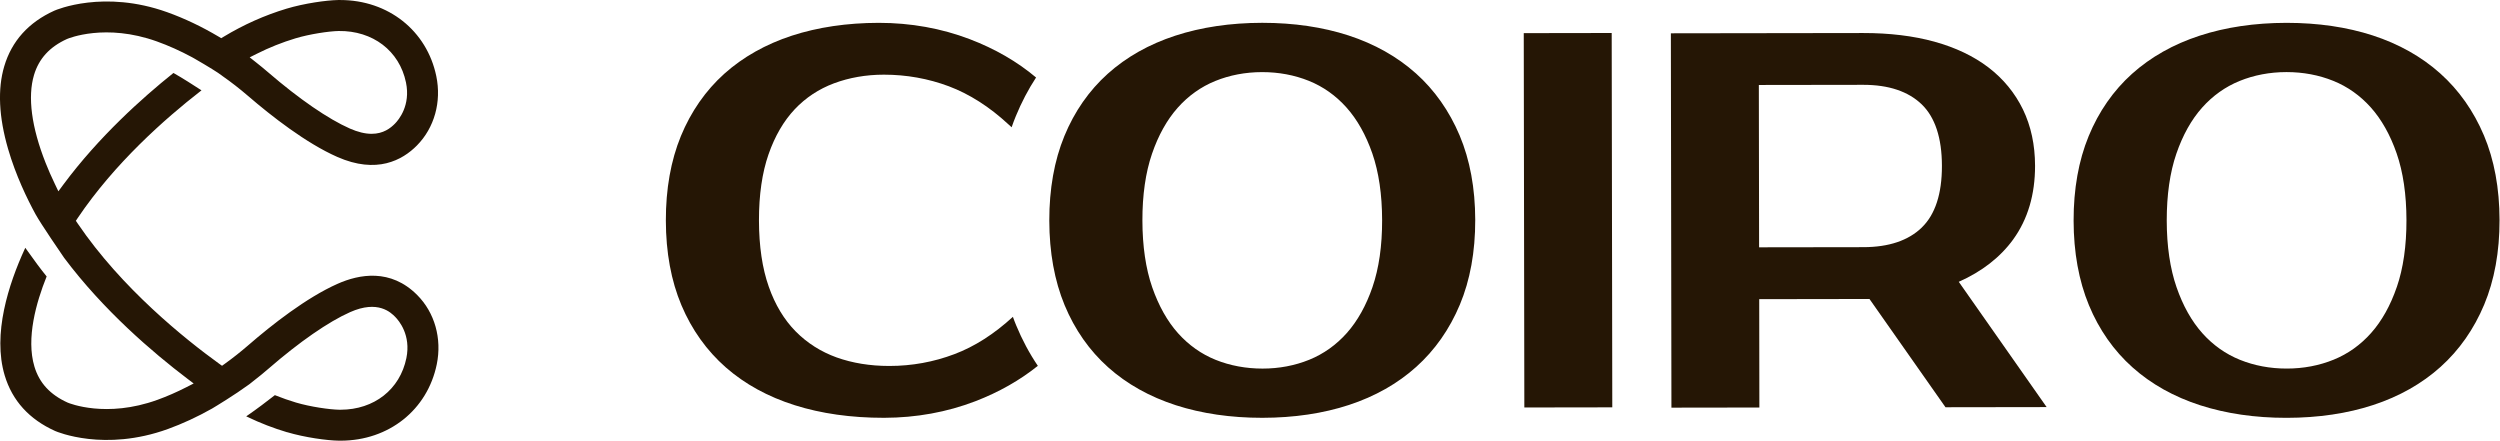 <svg width="987" height="174" viewBox="0 0 987 174" fill="none" xmlns="http://www.w3.org/2000/svg">
<g clip-path="url(#clip0_971_19560)">
<path d="M399.889 125.08C392.529 131.85 384.779 136.82 376.789 139.82C368.639 142.91 360.009 144.48 351.129 144.48H351.009C343.499 144.48 336.539 143.34 330.289 141.11C324.109 138.88 318.669 135.43 314.129 130.84C309.609 126.26 306.009 120.33 303.509 113.18C300.949 105.96 299.659 97.18 299.639 87.059C299.619 76.939 300.899 68.139 303.419 60.919C305.919 53.749 309.389 47.779 313.729 43.169C318.049 38.59 323.259 35.139 329.239 32.9C335.299 30.64 341.929 29.48 348.899 29.48H349.019C357.859 29.48 366.459 31.02 374.589 34.059C382.719 37.12 390.649 42.16 398.109 49.08L399.389 50.249C399.889 48.77 400.459 47.3 401.049 45.849C403.279 40.429 405.939 35.34 409.039 30.599C401.629 24.349 392.829 19.259 382.809 15.44C371.609 11.18 359.549 9.02 346.999 9.02H346.839C334.389 9.04 322.889 10.749 312.639 14.079C302.299 17.459 293.319 22.52 285.949 29.119C278.579 35.749 272.809 44.039 268.819 53.719C264.849 63.389 262.849 74.609 262.879 87.109C262.899 99.629 264.969 110.87 269.029 120.5C273.119 130.19 279.029 138.44 286.549 145.05C294.059 151.63 303.209 156.65 313.779 159.98C324.189 163.28 335.999 164.95 348.899 164.95H349.109C361.729 164.92 373.829 162.72 385.069 158.41C394.389 154.82 402.659 150.12 409.739 144.43C406.389 139.49 403.539 134.14 401.179 128.43C400.729 127.32 400.279 126.22 399.889 125.08Z" fill="#251605"></path>
<path d="M558.962 28.94C551.582 22.35 542.622 17.32 532.342 13.98C522.202 10.69 510.792 9.01 498.432 9.01H498.222C485.782 9.03 474.272 10.73 464.022 14.08C453.682 17.45 444.702 22.51 437.342 29.12C429.962 35.75 424.192 44.03 420.212 53.72C416.242 63.37 414.242 74.6 414.262 87.11C414.282 99.61 416.322 110.84 420.312 120.48C424.332 130.17 430.122 138.42 437.522 145.03C444.892 151.61 453.882 156.64 464.242 159.99C474.452 163.28 485.892 164.95 498.252 164.95H498.462C510.902 164.93 522.372 163.23 532.562 159.88C542.842 156.51 551.782 151.45 559.132 144.84C566.512 138.22 572.302 129.95 576.362 120.26C580.402 110.61 582.442 99.37 582.422 86.85C582.402 74.34 580.332 63.11 576.262 53.47C572.172 43.79 566.352 35.53 558.962 28.93V28.94ZM541.882 113.28C539.372 120.6 535.952 126.72 531.732 131.47C527.552 136.17 522.562 139.72 516.922 142.02C511.212 144.34 505.002 145.52 498.442 145.52C491.952 145.52 485.662 144.37 479.952 142.07C474.302 139.8 469.312 136.26 465.102 131.57C460.862 126.83 457.432 120.72 454.892 113.41C452.342 106.06 451.042 97.2 451.022 87.07C451.002 76.95 452.282 68.09 454.812 60.71C457.322 53.39 460.742 47.27 464.962 42.53C469.152 37.82 474.142 34.27 479.772 31.98C485.472 29.66 491.692 28.48 498.252 28.47H498.332C504.862 28.47 511.062 29.63 516.742 31.92C522.382 34.19 527.382 37.73 531.582 42.43C535.822 47.17 539.252 53.27 541.792 60.58C544.342 67.94 545.642 76.8 545.662 86.93C545.682 97.05 544.402 105.92 541.872 113.29L541.882 113.28Z" fill="#251605"></path>
<path d="M636.298 13.029L601.578 13.084L601.81 160.874L636.53 160.819L636.298 13.029Z" fill="#251605"></path>
<path d="M794.84 94.479C800.56 86.579 803.46 76.809 803.44 65.439C803.43 57.209 801.82 49.739 798.67 43.229C795.51 36.719 790.93 31.139 785.06 26.639C779.24 22.189 772.05 18.759 763.69 16.449C755.42 14.169 745.98 13.029 735.59 13.039L659.66 13.149L659.88 160.939L694.6 160.889L694.54 118.109L738.07 118.039L768.08 160.779L808.01 160.719L773.32 111.259C782.47 107.199 789.71 101.569 794.85 94.479H794.84ZM758.74 89.819C753.44 94.959 745.68 97.569 735.7 97.579L694.49 97.639L694.39 33.549L735.6 33.489H735.69C745.63 33.489 753.36 36.079 758.67 41.179C763.96 46.279 766.66 54.449 766.67 65.479C766.69 76.509 764.02 84.689 758.74 89.799V89.819Z" fill="#251605"></path>
<path d="M980.66 53.48C976.57 43.8 970.75 35.55 963.36 28.95C955.98 22.36 947.02 17.329 936.74 13.989C926.6 10.7 915.19 9.02 902.83 9.02H902.62C890.18 9.04 878.68 10.739 868.42 14.089C858.08 17.459 849.11 22.52 841.74 29.13C834.36 35.76 828.6 44.039 824.61 53.73C820.64 63.38 818.64 74.609 818.66 87.12C818.68 99.62 820.72 110.85 824.71 120.49C828.73 130.18 834.52 138.44 841.92 145.04C849.29 151.62 858.28 156.66 868.64 160C878.85 163.29 890.29 164.96 902.65 164.96H902.86C915.3 164.94 926.78 163.24 936.96 159.89C947.24 156.52 956.18 151.46 963.53 144.85C970.9 138.23 976.7 129.96 980.76 120.26C984.8 110.61 986.84 99.37 986.82 86.859C986.8 74.35 984.73 63.12 980.66 53.469V53.48ZM946.27 113.28C943.76 120.6 940.34 126.72 936.12 131.46C931.94 136.17 926.95 139.72 921.31 142.01C915.6 144.33 909.39 145.51 902.83 145.51H902.75C896.22 145.51 890.02 144.35 884.34 142.06C878.69 139.78 873.69 136.25 869.5 131.56C865.27 126.83 861.83 120.72 859.3 113.4C856.75 106.04 855.44 97.18 855.43 87.059C855.42 76.939 856.69 68.07 859.22 60.7C861.73 53.38 865.15 47.26 869.37 42.52C873.56 37.809 878.55 34.26 884.18 31.97C889.88 29.649 896.1 28.47 902.66 28.459H902.74C909.27 28.459 915.47 29.619 921.15 31.91C926.8 34.179 931.79 37.719 935.99 42.41C940.23 47.15 943.66 53.249 946.2 60.569C948.75 67.93 950.05 76.79 950.07 86.909C950.09 97.029 948.81 105.9 946.28 113.27L946.27 113.28Z" fill="#251605"></path>
<path d="M113.368 170.63C120.378 172.72 129.118 173.91 133.778 173.98H134.518C153.508 173.95 168.748 161.83 172.438 143.82C174.518 133.66 171.638 123.43 164.718 116.48C154.228 105.93 141.828 108.24 133.268 112.05C120.958 117.52 107.318 128.24 98.058 136.27C95.088 138.84 91.988 141.3 88.828 143.57L87.658 144.41L86.488 143.57C73.088 133.89 48.038 113.84 30.708 88.29L29.948 87.17L30.698 86.05C45.228 64.48 65.078 46.91 79.168 35.97L79.548 35.67L79.138 35.4C76.678 33.8 72.048 30.82 68.678 28.92L68.478 28.81L68.288 28.96C56.288 38.56 39.038 53.98 25.018 72.87L23.048 75.53L21.618 72.54C20.268 69.74 19.048 66.95 17.988 64.26C12.438 50.21 10.858 38.24 13.418 29.64C15.348 23.16 19.598 18.5 26.438 15.4C27.068 15.13 41.668 9.09 61.918 16.35C66.498 17.99 71.158 20.08 75.768 22.56L76.678 23.07C82.218 26.26 86.198 28.73 87.618 29.85L87.788 29.99C91.238 32.4 94.658 35.06 97.898 37.85C107.188 45.85 120.838 56.52 133.178 61.96C148.698 68.8 158.848 63.27 164.608 57.43C171.498 50.45 174.358 40.22 172.248 30.06C168.518 12.09 153.268 0.01 134.298 0.01H133.488C128.838 0.1 120.118 1.32 113.108 3.43C104.518 6.02 96.198 9.73 88.368 14.46L87.338 15.08L86.308 14.46C79.628 10.5 72.808 7.25 66.018 4.82C40.968 -4.15 22.218 3.87 21.438 4.22C11.288 8.81 4.638 16.2 1.678 26.16C-0.992 35.16 -0.482 46.15 3.198 58.82C6.228 69.26 10.768 78.61 14.048 84.61C16.258 88.6 24.388 100.44 25.308 101.77C40.858 122.53 60.328 139.17 73.918 149.47L76.458 151.4L73.618 152.85C69.778 154.81 65.908 156.5 62.118 157.87C41.918 165.17 27.348 159.22 26.738 158.96C19.828 155.85 15.528 151.2 13.588 144.72C10.238 133.59 14.328 119.32 18.348 109.31L18.418 109.13L18.288 108.98C16.268 106.5 13.588 102.92 10.328 98.31L9.988 97.83L9.738 98.37C3.438 112.1 -3.042 131.89 1.858 148.23C4.848 158.19 11.548 165.56 21.778 170.16C22.548 170.5 41.278 178.43 66.278 169.38C72.038 167.29 77.908 164.58 83.708 161.31C85.118 160.47 92.568 155.98 98.438 151.7L99.168 151.12C100.468 150.13 101.778 149.09 103.158 147.95C104.138 147.15 105.108 146.34 106.058 145.51C118.258 134.93 129.688 127.02 138.228 123.23C149.278 118.31 154.358 123.43 156.028 125.11C157.528 126.63 162.298 132.28 160.438 141.38C157.908 153.74 147.718 161.74 134.478 161.76H133.958C130.128 161.7 122.498 160.6 116.838 158.92C114.138 158.11 111.408 157.16 108.718 156.08L108.528 156L108.368 156.12C105.528 158.34 101.368 161.52 97.698 164.03L97.208 164.37L97.748 164.63C102.778 167.04 108.028 169.07 113.348 170.65L113.368 170.63ZM101.388 21.23C106.308 18.75 111.438 16.71 116.638 15.14C122.288 13.44 129.908 12.31 133.728 12.24C147.168 12.07 157.678 20.04 160.278 32.54C162.168 41.63 157.418 47.3 155.918 48.82C154.218 50.54 151.408 52.83 146.708 52.83C144.138 52.83 141.258 52.13 138.128 50.75C129.578 46.98 118.128 39.11 105.888 28.57C104.308 27.21 102.678 25.87 101.048 24.59L98.578 22.64L101.388 21.23Z" fill="#251605"></path>
</g>
<defs>
<clipPath id="clip0_971_19560">
<rect width="986.82" height="173.98" fill="white"></rect>
</clipPath>
</defs>
</svg>
